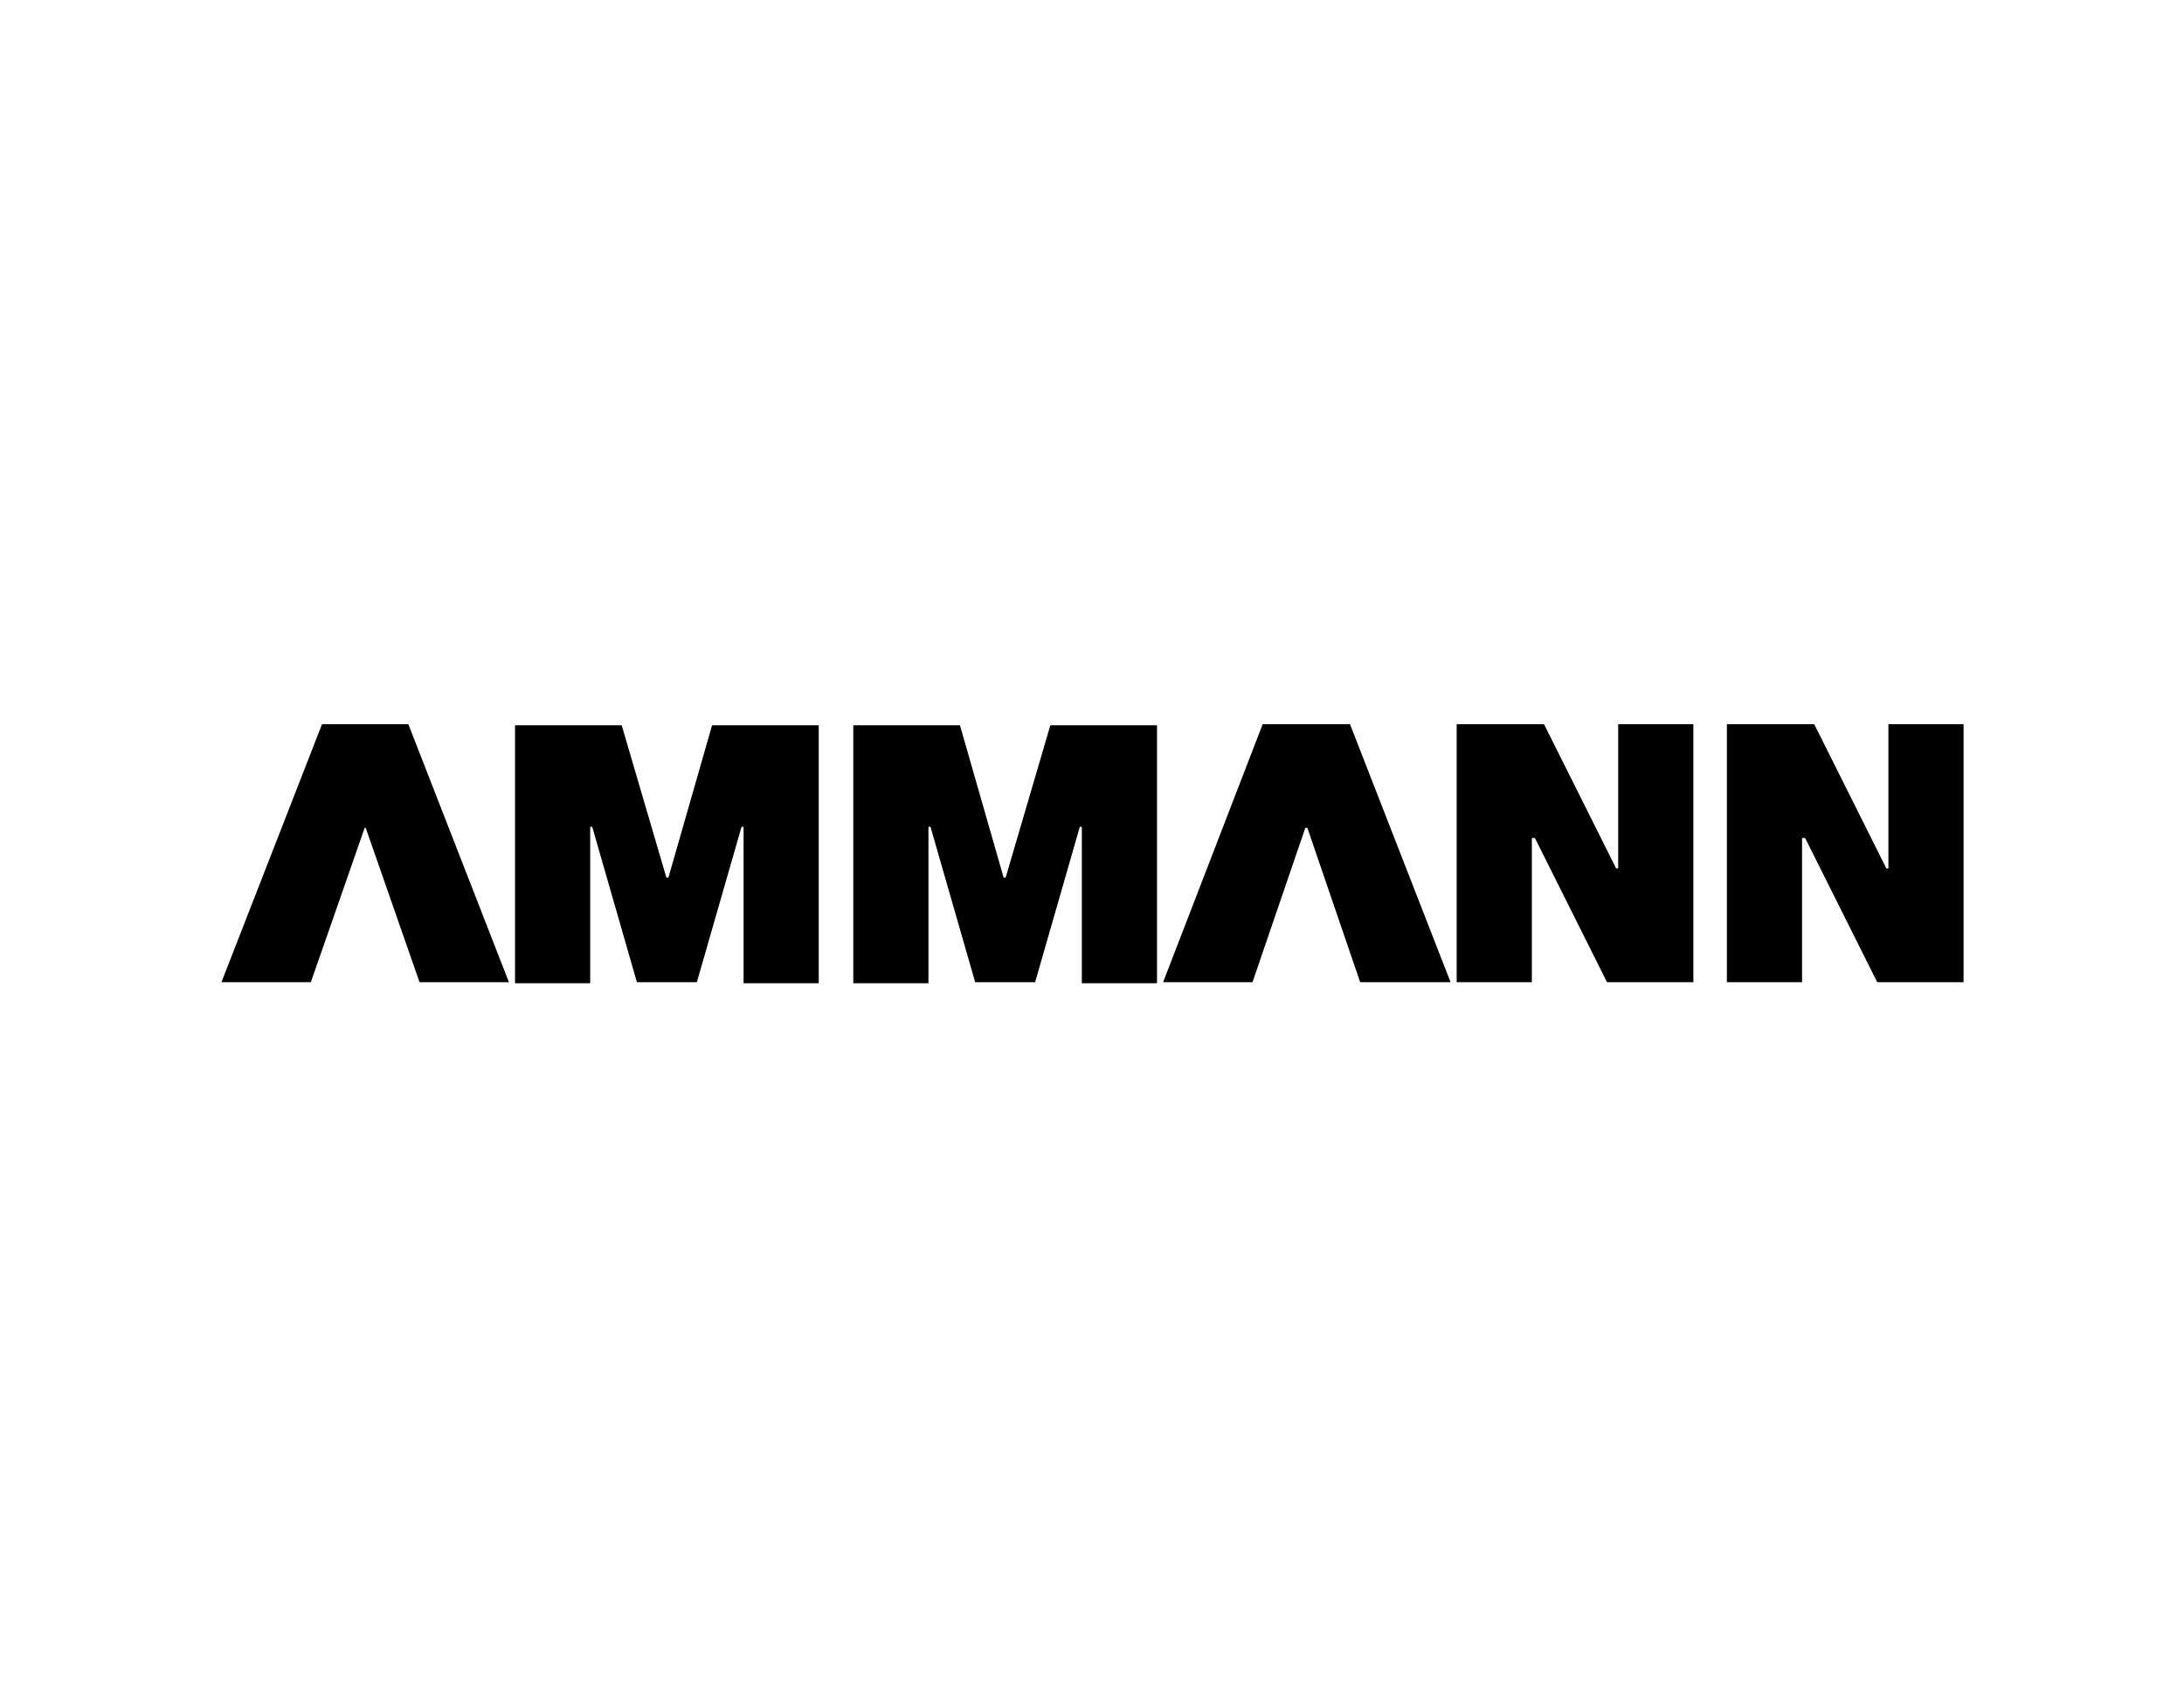 <?xml version="1.0" encoding="UTF-8"?> <svg xmlns="http://www.w3.org/2000/svg" xmlns:xlink="http://www.w3.org/1999/xlink" id="Layer_1" version="1.1" viewBox="0 0 215 168"><path d="M177.6,82.5h-.2s0,1.5,0,6v8.2h-7.4v-25.4h8.6l7.1,14.2h.2s0-1.5,0-6v-8.2h7.4v25.4h-8.5l-7.1-14.2h0Z"></path><path d="M151,82.5h-.2s0,1.5,0,6v8.2h-7.4v-25.4h8.6l7.1,14.2h.2s0-1.5,0-6v-8.2h7.4v25.4h-8.5l-7.1-14.2h0Z"></path><polygon points="40.2 71.3 31.7 71.3 21.8 96.7 30.6 96.7 35.9 81.5 36 81.5 41.3 96.7 50.1 96.7 40.2 71.3"></polygon><polygon points="132.9 71.3 124.3 71.3 114.5 96.7 123.3 96.7 128.5 81.5 128.7 81.5 133.9 96.7 142.8 96.7 132.9 71.3"></polygon><path d="M96,96.7l-4.4-15.3h-.2s0,1.3,0,5.8v9.6h-7.4v-25.4h10.5l4.3,15h.2l4.4-15h10.5v25.4h-7.4v-9.6c0-4.5,0-5.8,0-5.8h-.2l-4.4,15.3h-5.9Z"></path><path d="M62.7,96.7l-4.4-15.3h-.2s0,1.3,0,5.8v9.6h-7.4v-25.4h10.5l4.4,15h.2l4.3-15h10.5v25.4h-7.4v-9.6c0-4.5,0-5.8,0-5.8h-.2l-4.4,15.3h-5.9Z"></path></svg> 
